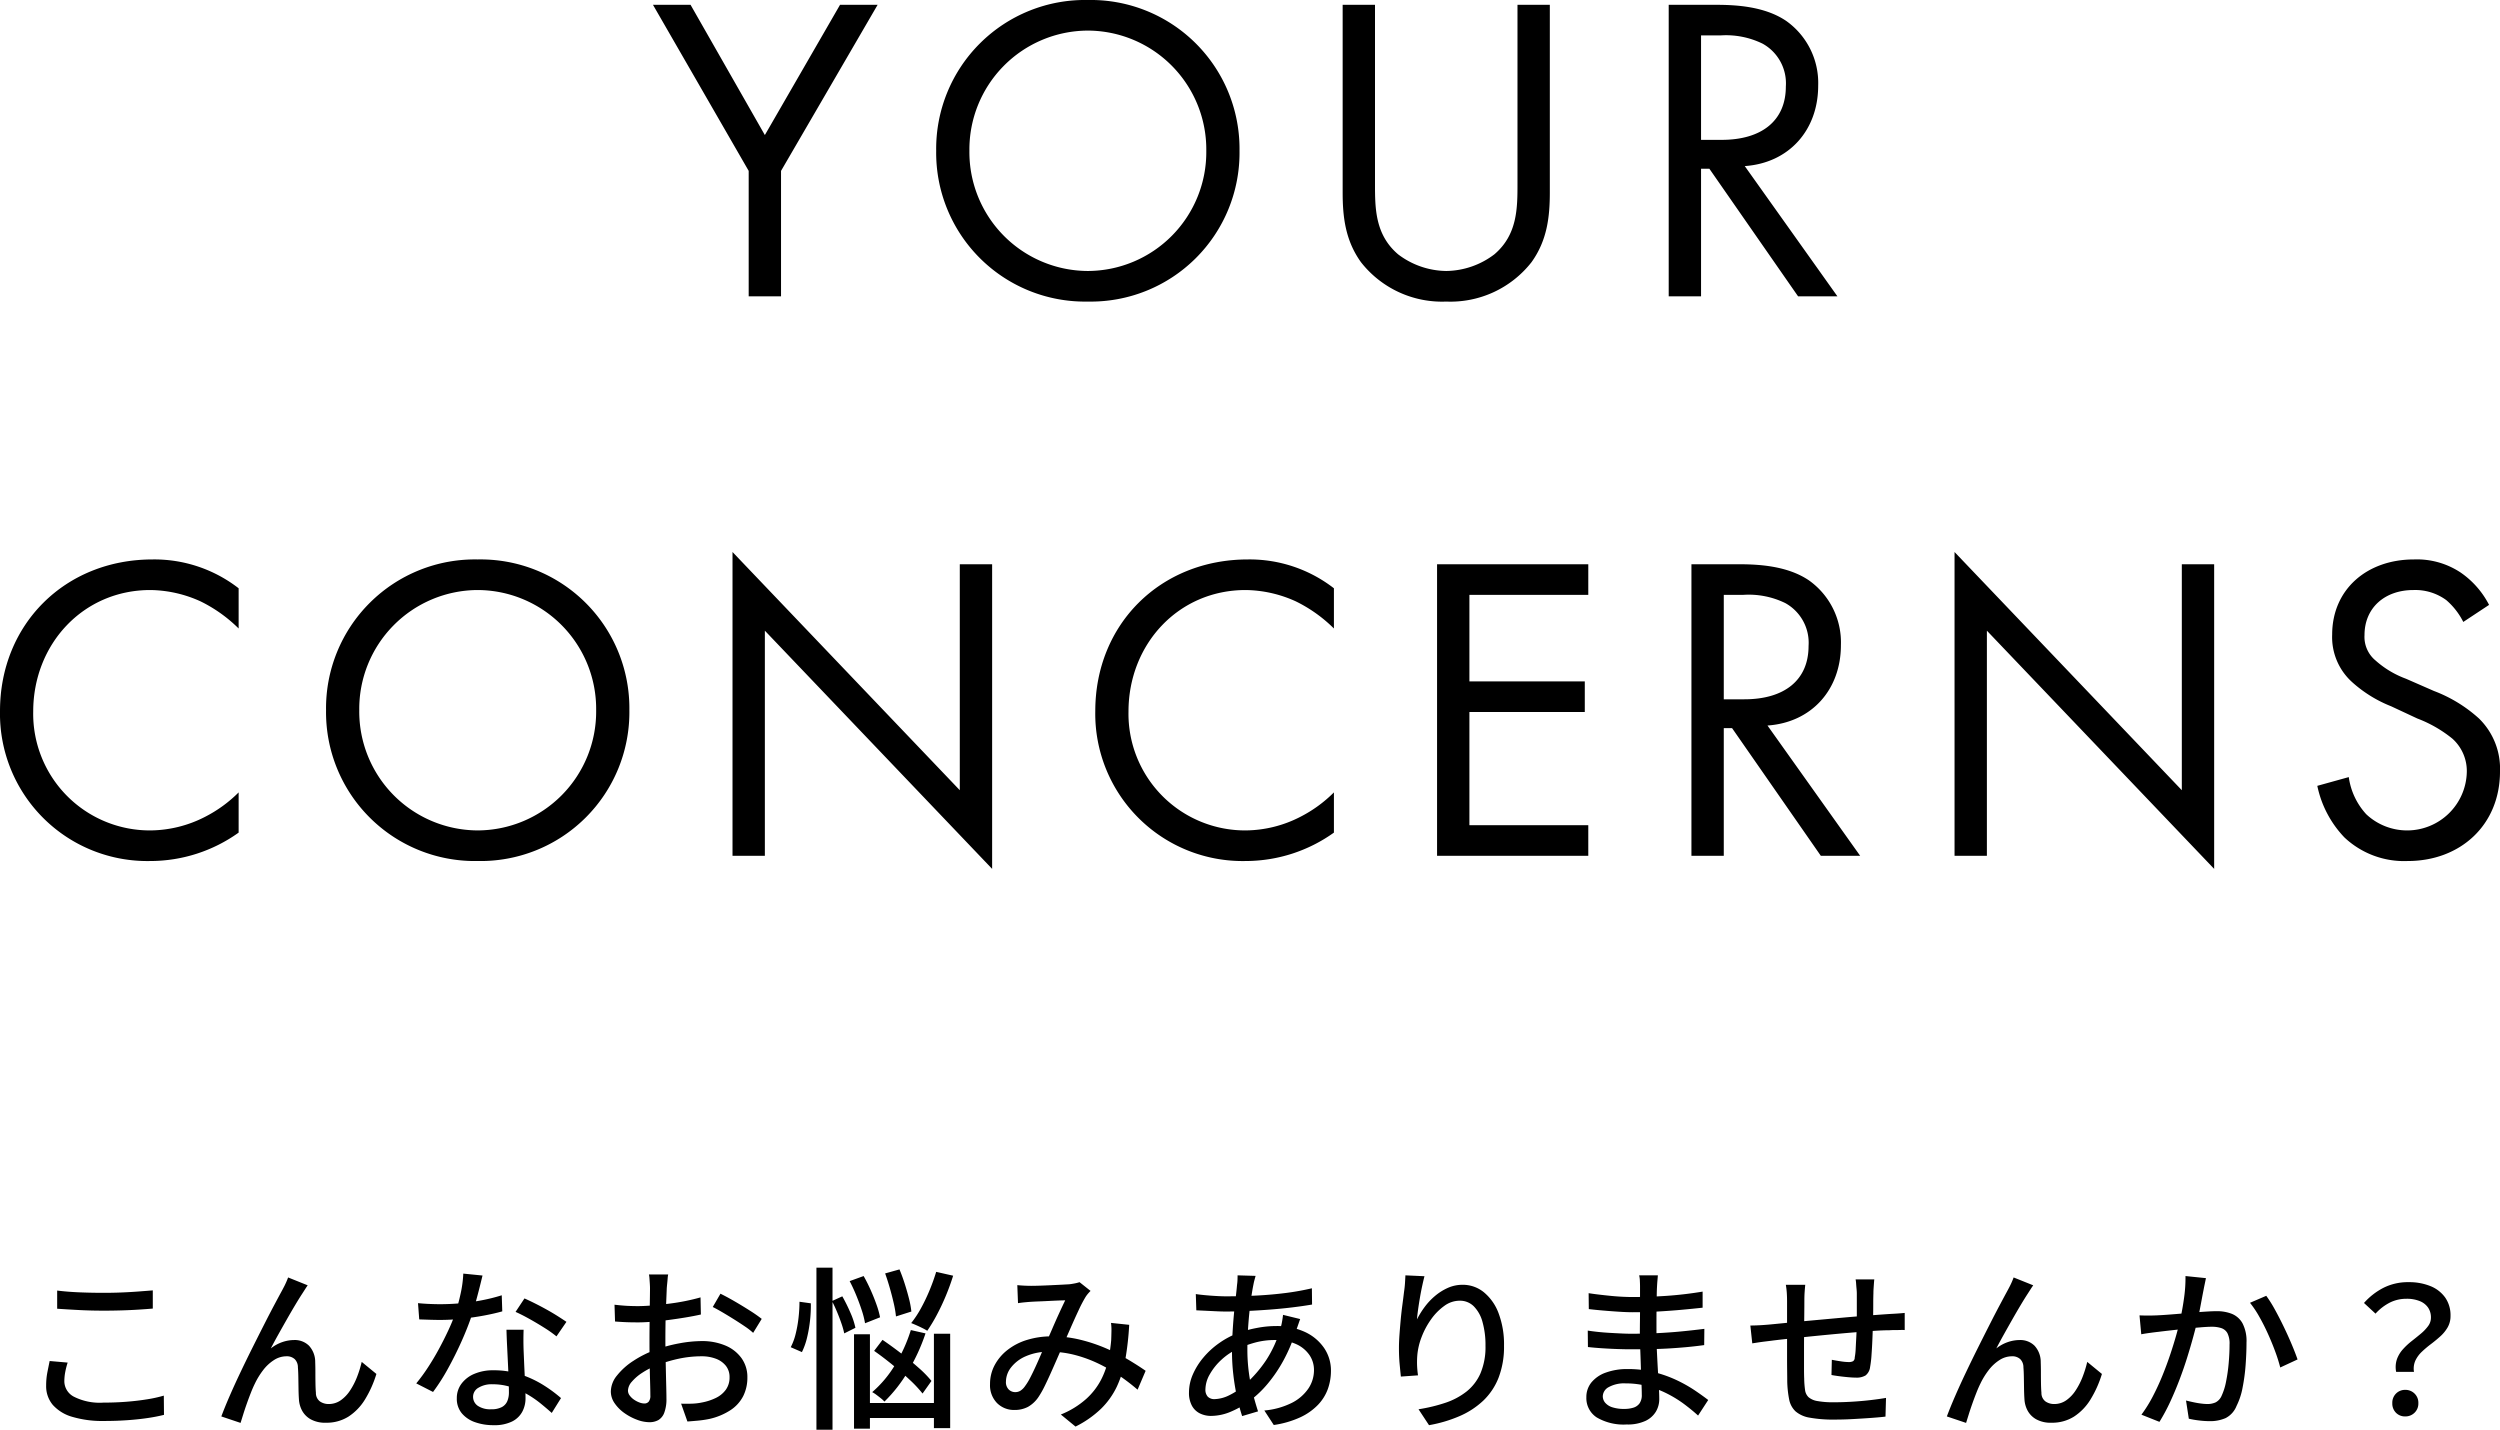 <svg xmlns="http://www.w3.org/2000/svg" width="286" height="163.56" viewBox="0 0 286 163.56"><g transform="translate(-577 -1355.1)"><path d="M4.54-14.26q1.1.14,2.47.2T9.9-14q.98,0,1.98-.04t1.93-.11q.93-.07,1.67-.13v2.08q-.68.06-1.63.12t-1.97.09q-1.02.03-1.96.03-1.54,0-2.86-.07t-2.52-.15Zm1.2,8.24a8.881,8.881,0,0,0-.28,1.1,5.814,5.814,0,0,0-.1,1.06A2.007,2.007,0,0,0,6.45-2.12a6.522,6.522,0,0,0,3.37.68q1.38,0,2.65-.1t2.37-.28a15.286,15.286,0,0,0,1.9-.42l.02,2.2a18.674,18.674,0,0,1-1.85.36q-1.07.16-2.34.25T9.9.66A12.08,12.08,0,0,1,6.28.19,4.711,4.711,0,0,1,4.04-1.18a3.3,3.3,0,0,1-.76-2.2,7.909,7.909,0,0,1,.14-1.53q.14-.71.26-1.29ZM33.2-14.86q-.14.2-.3.45l-.34.53q-.34.52-.8,1.29t-.96,1.65q-.5.88-.98,1.74t-.84,1.56a4.443,4.443,0,0,1,1.33-.73,4.2,4.2,0,0,1,1.33-.23,2.312,2.312,0,0,1,1.71.65,2.732,2.732,0,0,1,.71,1.87q.02.52.02,1.17t.01,1.27q.01.62.05,1.08a1.194,1.194,0,0,0,.47.99,1.729,1.729,0,0,0,.99.29,2.36,2.36,0,0,0,1.37-.42,4.083,4.083,0,0,0,1.08-1.13,8.176,8.176,0,0,0,.8-1.56,12.62,12.62,0,0,0,.53-1.71l1.68,1.38a12.581,12.581,0,0,1-1.3,2.91A6.168,6.168,0,0,1,37.88.15a4.689,4.689,0,0,1-2.6.71,3.384,3.384,0,0,1-1.75-.4,2.514,2.514,0,0,1-.98-1,3.1,3.1,0,0,1-.35-1.24q-.04-.58-.05-1.25t-.02-1.32q-.01-.65-.05-1.13a1.3,1.3,0,0,0-.36-.93,1.322,1.322,0,0,0-.96-.33,2.624,2.624,0,0,0-1.43.44,4.838,4.838,0,0,0-1.24,1.16,8.524,8.524,0,0,0-.93,1.52q-.22.44-.46,1.05t-.47,1.26Q26-.66,25.82-.08t-.3.96L23.32.14q.38-1.02.94-2.31T25.5-4.89q.68-1.43,1.38-2.83t1.34-2.66q.64-1.26,1.14-2.2T30.12-14q.2-.36.42-.79a8.992,8.992,0,0,0,.42-.97Zm12.62,2.04q.6.06,1.27.09t1.27.03q1.16,0,2.37-.11a24.17,24.17,0,0,0,2.4-.34,20.531,20.531,0,0,0,2.27-.57l.06,1.84q-.92.26-2.1.48t-2.46.36a23.347,23.347,0,0,1-2.54.14q-.56,0-1.18-.02l-1.22-.04Zm7.38-3.16q-.12.5-.31,1.26t-.42,1.6q-.23.84-.47,1.62-.48,1.44-1.2,3.05T49.24-5.32a22.471,22.471,0,0,1-1.7,2.66l-1.92-.98a20.031,20.031,0,0,0,1.34-1.83q.66-1.01,1.25-2.1t1.07-2.12q.48-1.03.78-1.89a21.643,21.643,0,0,0,.62-2.26A13.116,13.116,0,0,0,51-16.2Zm4.7,6.2q-.02.62-.02,1.18t.02,1.16q.02.46.05,1.19t.07,1.55q.04.82.07,1.56t.03,1.2A3.244,3.244,0,0,1,57.75-.4,2.685,2.685,0,0,1,56.58.72a4.573,4.573,0,0,1-2.12.42A6.226,6.226,0,0,1,52.35.8,3.449,3.449,0,0,1,50.83-.22a2.586,2.586,0,0,1-.57-1.72,2.726,2.726,0,0,1,.53-1.66,3.525,3.525,0,0,1,1.47-1.13,5.412,5.412,0,0,1,2.18-.41,9.756,9.756,0,0,1,3.16.49,12.062,12.062,0,0,1,2.59,1.22,15.906,15.906,0,0,1,1.99,1.47L61.12-.26q-.58-.52-1.28-1.09a11.712,11.712,0,0,0-1.55-1.06,9.557,9.557,0,0,0-1.84-.81,6.82,6.82,0,0,0-2.11-.32,2.894,2.894,0,0,0-1.61.4,1.187,1.187,0,0,0-.61,1.02,1.245,1.245,0,0,0,.53,1.04,2.545,2.545,0,0,0,1.55.4,2.5,2.5,0,0,0,1.21-.25,1.373,1.373,0,0,0,.63-.69,2.566,2.566,0,0,0,.18-.98q0-.52-.03-1.4t-.08-1.9q-.05-1.02-.1-2.05t-.07-1.83Zm3.76.76a13.993,13.993,0,0,0-1.4-.99q-.84-.53-1.72-1.02t-1.56-.79L58-13.36q.54.24,1.22.58t1.36.72q.68.38,1.26.75t.96.63ZM74.44-16.1a3.223,3.223,0,0,0-.06.45q-.02.27-.05.56t-.05.53q-.02.52-.05,1.23t-.06,1.54q-.03.83-.04,1.66t-.01,1.59q0,.78.02,1.74t.04,1.89q.02.93.04,1.72t.02,1.25a4.435,4.435,0,0,1-.25,1.66,1.631,1.631,0,0,1-.68.84A2.082,2.082,0,0,1,72.28.8a4.077,4.077,0,0,1-1.4-.28,6.215,6.215,0,0,1-1.44-.76,4.469,4.469,0,0,1-1.12-1.12,2.359,2.359,0,0,1-.44-1.36,2.967,2.967,0,0,1,.71-1.83,7.67,7.67,0,0,1,1.87-1.67,12.161,12.161,0,0,1,2.46-1.24,16.823,16.823,0,0,1,2.78-.76,14.439,14.439,0,0,1,2.58-.26,6.812,6.812,0,0,1,2.68.5,4.309,4.309,0,0,1,1.86,1.44,3.686,3.686,0,0,1,.68,2.22,4.675,4.675,0,0,1-.47,2.12A4.238,4.238,0,0,1,81.6-.6,7.355,7.355,0,0,1,79.18.42a12.122,12.122,0,0,1-1.33.2q-.65.06-1.21.1l-.72-2.04q.6.02,1.22,0a6.648,6.648,0,0,0,1.18-.14,6.207,6.207,0,0,0,1.56-.51,3.031,3.031,0,0,0,1.15-.94,2.362,2.362,0,0,0,.43-1.43,2.043,2.043,0,0,0-.42-1.31,2.634,2.634,0,0,0-1.14-.81,4.5,4.5,0,0,0-1.64-.28,12.467,12.467,0,0,0-2.58.27,16.278,16.278,0,0,0-2.52.75,9.037,9.037,0,0,0-1.68.86,5.411,5.411,0,0,0-1.2,1.03,1.616,1.616,0,0,0-.44,1.01.942.942,0,0,0,.2.57,2.057,2.057,0,0,0,.49.47,2.809,2.809,0,0,0,.61.32,1.67,1.67,0,0,0,.58.12.631.631,0,0,0,.49-.21,1.053,1.053,0,0,0,.19-.71q0-.56-.03-1.58t-.05-2.25q-.02-1.23-.02-2.37,0-.86.01-1.79t.02-1.79q.01-.86.02-1.52t.01-.96q0-.22-.02-.52t-.04-.59a3.287,3.287,0,0,0-.06-.47Zm5.98,2.2q.74.36,1.65.89t1.74,1.06a15.779,15.779,0,0,1,1.33.93l-.98,1.6a7.662,7.662,0,0,0-.95-.74q-.59-.4-1.26-.82t-1.3-.79q-.63-.37-1.11-.61ZM68.3-12.64q.86.1,1.48.13t1.18.03q.74,0,1.68-.08t1.91-.2q.97-.12,1.9-.31t1.69-.41l.04,1.96q-.8.18-1.77.34t-1.96.29q-.99.13-1.88.2T71-10.62q-.9,0-1.52-.03t-1.12-.07Zm26.9-2.7,1.6-.58q.42.74.8,1.59t.67,1.67a9.961,9.961,0,0,1,.41,1.46l-1.72.68a9.658,9.658,0,0,0-.37-1.47q-.27-.83-.63-1.71T95.2-15.34Zm4.06-.88,1.64-.46q.32.76.6,1.64t.49,1.71a9.83,9.83,0,0,1,.27,1.47l-1.76.56a11.822,11.822,0,0,0-.25-1.48q-.19-.84-.45-1.75T99.26-16.22ZM98-7.36l.96-1.26q1,.68,2.08,1.51t2.02,1.66a12.662,12.662,0,0,1,1.5,1.53l-1.02,1.44a13.961,13.961,0,0,0-1.48-1.58q-.92-.86-1.99-1.73T98-7.36Zm-2.3-1.9h1.82V1.54H95.7Zm9.14-.06h1.86V1.48h-1.86ZM96.6-1.4h9.12V.32H96.6Zm8.5-15,1.94.44q-.36,1.16-.84,2.31t-1.03,2.18a18.505,18.505,0,0,1-1.09,1.81,6.376,6.376,0,0,0-.56-.31q-.34-.17-.68-.32t-.6-.25a11.65,11.65,0,0,0,1.11-1.68,20.652,20.652,0,0,0,.98-2.04A22.393,22.393,0,0,0,105.1-16.4Zm-2.9,6.66,1.68.38A21.98,21.98,0,0,1,101.87-5a16.614,16.614,0,0,1-2.69,3.44,3.279,3.279,0,0,0-.4-.37q-.26-.21-.53-.41a3.306,3.306,0,0,0-.47-.3,12.894,12.894,0,0,0,2.61-3.11A17.535,17.535,0,0,0,102.2-9.74ZM91.4-16.88h1.84V1.66H91.4Zm-1.94,3.9,1.3.18a15.065,15.065,0,0,1-.09,1.94,15.368,15.368,0,0,1-.34,1.97,7.881,7.881,0,0,1-.59,1.67l-1.28-.56a6.741,6.741,0,0,0,.56-1.51,13.885,13.885,0,0,0,.33-1.84A16.441,16.441,0,0,0,89.46-12.98Zm3.72-.08,1.18-.54a18.978,18.978,0,0,1,.93,1.88A8.708,8.708,0,0,1,95.86-10l-1.28.64a8.987,8.987,0,0,0-.32-1.14q-.22-.64-.5-1.31T93.18-13.06Zm21.2-1.82q.4.04.83.06t.75.02q.42,0,1.02-.02t1.24-.05l1.22-.06q.58-.03.9-.05.32-.04.62-.1a4.514,4.514,0,0,0,.54-.14l1.26,1q-.18.18-.33.36a3.019,3.019,0,0,0-.27.38,15.578,15.578,0,0,0-.77,1.48q-.45.96-.94,2.08t-.95,2.16q-.3.68-.64,1.46t-.69,1.56q-.35.78-.68,1.45a10.256,10.256,0,0,1-.65,1.15,3.594,3.594,0,0,1-1.23,1.18,3.225,3.225,0,0,1-1.55.36,2.732,2.732,0,0,1-2-.79,2.911,2.911,0,0,1-.8-2.17,4.553,4.553,0,0,1,.52-2.15,5.477,5.477,0,0,1,1.46-1.74,6.858,6.858,0,0,1,2.24-1.16,9.471,9.471,0,0,1,2.86-.41,13.555,13.555,0,0,1,3.3.4,18.392,18.392,0,0,1,2.98,1.01,22.554,22.554,0,0,1,2.51,1.29q1.13.68,1.93,1.24l-.92,2.16a23.652,23.652,0,0,0-2.01-1.55,18.262,18.262,0,0,0-2.4-1.4,14.9,14.9,0,0,0-2.72-1.01,11.516,11.516,0,0,0-2.97-.38,6.429,6.429,0,0,0-2.68.51,4.257,4.257,0,0,0-1.7,1.29,2.681,2.681,0,0,0-.58,1.62,1.176,1.176,0,0,0,.32.9,1.049,1.049,0,0,0,.74.3,1.14,1.14,0,0,0,.58-.15,1.9,1.9,0,0,0,.54-.53,6.867,6.867,0,0,0,.59-.96q.29-.56.59-1.21t.59-1.33q.29-.68.55-1.28.4-.86.79-1.77t.78-1.76q.39-.85.71-1.51-.3,0-.8.02t-1.08.05q-.58.03-1.1.05t-.86.04q-.32.02-.75.06t-.81.1Zm12.8,4.54a33.314,33.314,0,0,1-.43,3.88,12.507,12.507,0,0,1-.98,3.18,8.846,8.846,0,0,1-1.82,2.55,11.744,11.744,0,0,1-2.91,2.03L119.36-.08a9.9,9.9,0,0,0,2.91-1.79,7.827,7.827,0,0,0,1.7-2.2,9.38,9.38,0,0,0,.83-2.34,18.005,18.005,0,0,0,.32-2.17q.02-.5.03-1.03a5.969,5.969,0,0,0-.05-.95Zm14.46-5.6-.13.48q-.07.26-.11.48-.18.88-.34,2.11t-.26,2.61q-.1,1.38-.1,2.7a20.063,20.063,0,0,0,.17,2.68,20.914,20.914,0,0,0,.45,2.36q.28,1.1.6,2.08L140.1.1a21.672,21.672,0,0,1-.57-2.11,25.475,25.475,0,0,1-.43-2.57,23.258,23.258,0,0,1-.16-2.72q0-1,.06-2.06t.15-2.07q.09-1.01.2-1.91t.17-1.6a4.728,4.728,0,0,0,.05-.56q.01-.3.01-.5Zm-3.36,2.34q1.82,0,3.52-.09t3.27-.29a29.1,29.1,0,0,0,3.01-.54l.02,1.86q-1.06.18-2.3.33t-2.56.25q-1.32.1-2.61.16t-2.41.06q-.46,0-1.08-.03l-1.23-.06L134.86-12l-.06-1.86q.36.06.99.12t1.31.1Q137.78-13.6,138.28-13.6Zm8.46,2.6q-.06.16-.15.42l-.18.52q-.09.26-.17.44a18.459,18.459,0,0,1-1.41,3.35,16.255,16.255,0,0,1-1.8,2.66,12.057,12.057,0,0,1-1.99,1.91,10.179,10.179,0,0,1-2.15,1.26,5.836,5.836,0,0,1-2.35.52,2.86,2.86,0,0,1-1.26-.28,2.09,2.09,0,0,1-.92-.88,3.053,3.053,0,0,1-.34-1.52,5.159,5.159,0,0,1,.44-2.06,7.889,7.889,0,0,1,1.21-1.94,9.354,9.354,0,0,1,1.79-1.64,9.942,9.942,0,0,1,2.16-1.16,14.244,14.244,0,0,1,2.15-.58,11.666,11.666,0,0,1,2.19-.22,7.639,7.639,0,0,1,3.31.67,5.388,5.388,0,0,1,2.2,1.83,4.547,4.547,0,0,1,.79,2.62,6.165,6.165,0,0,1-.35,2.07,5.156,5.156,0,0,1-1.13,1.82A6.761,6.761,0,0,1,146.75.24a10.946,10.946,0,0,1-3.03.88L142.64-.54a8.719,8.719,0,0,0,3.12-.86,5.018,5.018,0,0,0,1.91-1.64,3.762,3.762,0,0,0,.65-2.12,3.03,3.03,0,0,0-.51-1.71,3.655,3.655,0,0,0-1.5-1.25,5.54,5.54,0,0,0-2.43-.48,8.5,8.5,0,0,0-2.37.31,13.168,13.168,0,0,0-1.81.65,7.124,7.124,0,0,0-1.94,1.27,6.77,6.77,0,0,0-1.36,1.69,3.549,3.549,0,0,0-.5,1.72,1.167,1.167,0,0,0,.27.84,1.048,1.048,0,0,0,.79.28,4.008,4.008,0,0,0,1.66-.44,7.584,7.584,0,0,0,1.88-1.3,14.471,14.471,0,0,0,2.31-2.66,12.928,12.928,0,0,0,1.71-3.84,3.63,3.63,0,0,0,.11-.43q.05-.25.09-.52t.06-.45Zm14.22-4.9q-.12.46-.26,1.11t-.26,1.35q-.12.7-.21,1.35t-.13,1.13a9.79,9.79,0,0,1,.85-1.38,7.432,7.432,0,0,1,1.19-1.28,6.178,6.178,0,0,1,1.48-.94,4.1,4.1,0,0,1,1.7-.36,3.8,3.8,0,0,1,2.43.85,5.663,5.663,0,0,1,1.69,2.41,10.061,10.061,0,0,1,.62,3.72,9.817,9.817,0,0,1-.62,3.64,7.287,7.287,0,0,1-1.76,2.64A9.354,9.354,0,0,1,164.96.11a15.484,15.484,0,0,1-3.48,1.03l-1.2-1.82a18.8,18.8,0,0,0,3.04-.73,8.027,8.027,0,0,0,2.44-1.29,5.443,5.443,0,0,0,1.61-2.1,7.707,7.707,0,0,0,.57-3.14,9.716,9.716,0,0,0-.34-2.72,4.029,4.029,0,0,0-1-1.8,2.238,2.238,0,0,0-1.62-.64,2.983,2.983,0,0,0-1.76.6,6.511,6.511,0,0,0-1.51,1.54,8.921,8.921,0,0,0-1.08,2.02,7.567,7.567,0,0,0-.49,2.08q-.04.5-.03,1.04a10.759,10.759,0,0,0,.11,1.26l-1.96.14q-.06-.56-.14-1.41t-.08-1.83q0-.72.06-1.55t.14-1.7q.08-.87.19-1.69t.19-1.5q.08-.52.11-1t.05-.9Zm26.7-.1q-.02.28-.05.61t-.05.75q-.02.34-.03.98t-.02,1.41q-.01.77-.01,1.54V-9.3q0,.92.05,1.99t.11,2.11q.06,1.04.11,1.92t.05,1.44a2.8,2.8,0,0,1-.38,1.42,2.749,2.749,0,0,1-1.2,1.07,4.8,4.8,0,0,1-2.14.41,6.071,6.071,0,0,1-3.44-.81,2.635,2.635,0,0,1-1.18-2.31,2.628,2.628,0,0,1,.57-1.68,3.735,3.735,0,0,1,1.64-1.13,7.127,7.127,0,0,1,2.55-.41,12.132,12.132,0,0,1,3.01.36,13.968,13.968,0,0,1,2.58.92,16.017,16.017,0,0,1,2.07,1.17q.9.61,1.52,1.09L192.26.04q-.7-.64-1.58-1.3a13.243,13.243,0,0,0-1.94-1.2,11.547,11.547,0,0,0-2.25-.86,9.627,9.627,0,0,0-2.51-.32,3.63,3.63,0,0,0-1.95.43,1.227,1.227,0,0,0-.67,1.03,1.152,1.152,0,0,0,.27.75,1.779,1.779,0,0,0,.81.52,4.3,4.3,0,0,0,1.4.19,3.393,3.393,0,0,0,1.01-.14,1.36,1.36,0,0,0,.71-.49,1.635,1.635,0,0,0,.26-.99q0-.52-.04-1.4t-.07-1.91q-.03-1.03-.07-2T185.6-9.3q0-.7.01-1.45t.01-1.48v-2.51q0-.26-.02-.65a3.019,3.019,0,0,0-.08-.61Zm-7.92,2.04q.5.08,1.17.16t1.38.15q.71.07,1.35.1t1.12.03q1.98,0,3.98-.14t4.04-.48v1.84q-1.08.12-2.4.24t-2.75.2q-1.43.08-2.85.08-.66,0-1.59-.06t-1.85-.14q-.92-.08-1.58-.16Zm-.1,4.28q.5.08,1.16.15t1.36.11q.7.04,1.33.07t1.09.03q1.62,0,3.05-.07t2.76-.2q1.33-.13,2.59-.29l-.02,1.86q-1.02.14-2,.23t-1.97.15q-.99.06-2.08.08t-2.37.02q-.62,0-1.5-.03t-1.78-.09q-.9-.06-1.6-.14Zm32.78-5.86q-.02.16-.04.44t-.04.58q-.02.3-.02.56-.02.62-.02,1.26t-.01,1.23q-.01.59-.03,1.11-.02.8-.06,1.74t-.1,1.76a11.961,11.961,0,0,1-.16,1.34,1.427,1.427,0,0,1-.52.97,2,2,0,0,1-1.1.25q-.36,0-.91-.05t-1.07-.12q-.52-.07-.82-.13l.04-1.74q.5.1,1.05.18a6.4,6.4,0,0,0,.87.08,1.028,1.028,0,0,0,.51-.1.486.486,0,0,0,.19-.42,6.585,6.585,0,0,0,.11-1q.03-.62.07-1.35t.04-1.41q.02-.56.02-1.15V-13.9q0-.24-.03-.55t-.05-.61a3.326,3.326,0,0,0-.06-.48Zm-7.9.62q-.04.4-.07.84t-.03.98q0,.58-.01,1.53t-.02,2.04q-.01,1.09-.01,2.15v1.9q0,.84.02,1.3a10.566,10.566,0,0,0,.1,1.3,1.369,1.369,0,0,0,.4.82,2.067,2.067,0,0,0,1.01.44,9.977,9.977,0,0,0,1.89.14q1.04,0,2.16-.07t2.12-.19q1-.12,1.68-.24L213.7.16q-.66.08-1.64.15T210,.44q-1.08.06-2.08.06a15.159,15.159,0,0,1-2.9-.22,3.273,3.273,0,0,1-1.62-.73,2.53,2.53,0,0,1-.72-1.35,11.988,11.988,0,0,1-.22-2.08q0-.44-.01-1.19t-.01-1.7V-13q0-.54-.03-.99t-.11-.93Zm-6.28,4.66q.44,0,1.03-.03t1.23-.09q.64-.06,1.84-.18t2.73-.26l3.18-.29q1.65-.15,3.19-.27t2.74-.2q.4-.02.86-.05t.86-.07v1.96a3.251,3.251,0,0,0-.47-.01q-.31.01-.66.01t-.61.02q-.78,0-1.92.08t-2.44.19q-1.3.11-2.66.24t-2.61.26q-1.25.13-2.27.24t-1.62.19l-.73.09q-.41.05-.8.11l-.65.1Zm32.36-4.6q-.14.2-.3.45l-.34.53q-.34.52-.8,1.29t-.96,1.65q-.5.88-.98,1.74t-.84,1.56a4.443,4.443,0,0,1,1.33-.73,4.2,4.2,0,0,1,1.33-.23,2.312,2.312,0,0,1,1.71.65,2.732,2.732,0,0,1,.71,1.87q.02.52.02,1.17t.01,1.27q.01.62.05,1.08a1.194,1.194,0,0,0,.47.99,1.729,1.729,0,0,0,.99.29,2.36,2.36,0,0,0,1.37-.42,4.084,4.084,0,0,0,1.08-1.13,8.175,8.175,0,0,0,.8-1.56,12.624,12.624,0,0,0,.53-1.71l1.68,1.38a12.581,12.581,0,0,1-1.3,2.91A6.169,6.169,0,0,1,235.28.15a4.689,4.689,0,0,1-2.6.71,3.384,3.384,0,0,1-1.75-.4,2.514,2.514,0,0,1-.98-1,3.1,3.1,0,0,1-.35-1.24q-.04-.58-.05-1.25t-.02-1.32q-.01-.65-.05-1.13a1.3,1.3,0,0,0-.36-.93,1.322,1.322,0,0,0-.96-.33,2.624,2.624,0,0,0-1.43.44,4.838,4.838,0,0,0-1.24,1.16,8.523,8.523,0,0,0-.93,1.52q-.22.44-.46,1.05t-.47,1.26q-.23.65-.41,1.23t-.3.96l-2.2-.74q.38-1.02.94-2.31t1.24-2.72q.68-1.43,1.38-2.83t1.34-2.66q.64-1.26,1.14-2.2t.76-1.42q.2-.36.42-.79a8.994,8.994,0,0,0,.42-.97Zm19.76-.82q-.06.3-.14.68t-.14.7q-.08.4-.19.99t-.23,1.22q-.12.63-.26,1.21-.2.84-.5,1.94t-.69,2.35q-.39,1.25-.88,2.54t-1.06,2.52A21.16,21.16,0,0,1,245.04.76l-2.06-.82a15.484,15.484,0,0,0,1.3-2.09q.6-1.15,1.1-2.38t.9-2.43q.4-1.2.69-2.23t.45-1.77q.28-1.28.45-2.56a16.1,16.1,0,0,0,.15-2.4Zm6.9,2.02a14.127,14.127,0,0,1,.98,1.56q.52.94,1.03,2t.92,2.04q.41.98.65,1.68l-1.98.92a18.1,18.1,0,0,0-.57-1.81q-.37-1.01-.84-2.05t-1-1.97a11.635,11.635,0,0,0-1.05-1.57Zm-14.5,2.24q.5.02.97.02t.97-.02q.48-.02,1.18-.07t1.51-.12l1.62-.14q.81-.07,1.49-.11t1.1-.04a4.577,4.577,0,0,1,1.74.31,2.45,2.45,0,0,1,1.21,1.09A4.391,4.391,0,0,1,255-8.32q0,1.18-.1,2.55a21.24,21.24,0,0,1-.35,2.62,7.835,7.835,0,0,1-.69,2.09A2.648,2.648,0,0,1,252.61.33a4.393,4.393,0,0,1-1.83.35A10.189,10.189,0,0,1,249.56.6,10.367,10.367,0,0,1,248.4.4l-.32-2.08q.4.1.87.2t.89.15a6.013,6.013,0,0,0,.68.05,2.238,2.238,0,0,0,.95-.19,1.528,1.528,0,0,0,.69-.77,6.892,6.892,0,0,0,.5-1.6,18.936,18.936,0,0,0,.3-2.1q.1-1.12.1-2.16a2.618,2.618,0,0,0-.25-1.3,1.255,1.255,0,0,0-.71-.57,3.492,3.492,0,0,0-1.08-.15q-.48,0-1.31.07t-1.77.17q-.94.1-1.74.19t-1.26.15q-.38.04-.97.12t-1.01.16Zm29.36,6.46a2.808,2.808,0,0,1,.09-1.45,3.462,3.462,0,0,1,.69-1.14,7.955,7.955,0,0,1,1.01-.94q.55-.43,1.04-.84a4.935,4.935,0,0,0,.82-.86,1.608,1.608,0,0,0,.33-.97,2.007,2.007,0,0,0-.32-1.14,2.093,2.093,0,0,0-.95-.75,3.937,3.937,0,0,0-1.55-.27,4.2,4.2,0,0,0-1.85.42,5.685,5.685,0,0,0-1.67,1.28l-1.32-1.22a7.63,7.63,0,0,1,2.22-1.73,6.192,6.192,0,0,1,2.88-.65,6.46,6.46,0,0,1,2.5.45,3.809,3.809,0,0,1,1.69,1.31,3.536,3.536,0,0,1,.61,2.1,2.567,2.567,0,0,1-.33,1.31,4.252,4.252,0,0,1-.84,1.03q-.51.46-1.08.89a11.622,11.622,0,0,0-1.04.88,3.38,3.38,0,0,0-.73,1,2.26,2.26,0,0,0-.16,1.29Zm1.04,5.1a1.437,1.437,0,0,1-1.06-.42,1.488,1.488,0,0,1-.42-1.1,1.469,1.469,0,0,1,.43-1.1,1.446,1.446,0,0,1,1.05-.42,1.48,1.48,0,0,1,1.06.42,1.451,1.451,0,0,1,.44,1.1,1.451,1.451,0,0,1-.44,1.1A1.48,1.48,0,0,1,273.16.14Z" transform="translate(579 1517)"/><path d="M-57.35,0h3.7V-14.35l11.05-19h-4.3l-8.6,14.9L-64-33.35h-4.3l10.95,19Zm38.8.6A17.025,17.025,0,0,0-1.2-16.65,17.025,17.025,0,0,0-18.55-33.9,17.025,17.025,0,0,0-35.9-16.65,17.025,17.025,0,0,0-18.55.6Zm0-31A13.6,13.6,0,0,1-5-16.65,13.6,13.6,0,0,1-18.55-2.9,13.6,13.6,0,0,1-32.1-16.65,13.6,13.6,0,0,1-18.55-30.4ZM14.3-33.35H10.6V-11.9c0,2.8.3,5.5,2.1,8A11.781,11.781,0,0,0,22.45.6,11.781,11.781,0,0,0,32.2-3.9c1.8-2.5,2.1-5.2,2.1-8V-33.35H30.6V-12.9c0,2.8,0,5.85-2.65,8.1a9.261,9.261,0,0,1-5.5,1.9,9.261,9.261,0,0,1-5.5-1.9c-2.65-2.25-2.65-5.3-2.65-8.1Zm33.6,0V0h3.7V-14.6h.95L62.7,0h4.5L56.6-14.9c5.05-.35,8.4-4.1,8.4-9.2a8.7,8.7,0,0,0-3.65-7.4c-2.5-1.7-5.85-1.85-8.1-1.85Zm3.7,3.5h2.25a9.513,9.513,0,0,1,4.8.95A5.188,5.188,0,0,1,61.3-24c0,3.9-2.75,6.1-7.35,6.1H51.6ZM-115.7,33.4a15.718,15.718,0,0,0-9.85-3.3c-10,0-17.45,7.4-17.45,17.35A16.859,16.859,0,0,0-125.75,64.6a17.365,17.365,0,0,0,10.05-3.25v-4.6a15.169,15.169,0,0,1-3.85,2.8,13.864,13.864,0,0,1-6.2,1.55A13.347,13.347,0,0,1-139.2,47.5c0-7.7,5.7-13.9,13.4-13.9a14.206,14.206,0,0,1,5.75,1.3A16.437,16.437,0,0,1-115.7,38Zm27.35,31.2A17.025,17.025,0,0,0-71,47.35,17.025,17.025,0,0,0-88.35,30.1,17.025,17.025,0,0,0-105.7,47.35,17.025,17.025,0,0,0-88.35,64.6Zm0-31A13.6,13.6,0,0,1-74.8,47.35,13.6,13.6,0,0,1-88.35,61.1,13.6,13.6,0,0,1-101.9,47.35,13.6,13.6,0,0,1-88.35,33.6ZM-55.5,64V38.25l26,27.25V30.65h-3.7V56.5l-26-27.25V64ZM9.6,33.4A15.718,15.718,0,0,0-.25,30.1c-10,0-17.45,7.4-17.45,17.35A16.859,16.859,0,0,0-.45,64.6,17.365,17.365,0,0,0,9.6,61.35v-4.6a15.169,15.169,0,0,1-3.85,2.8A13.864,13.864,0,0,1-.45,61.1,13.347,13.347,0,0,1-13.9,47.5c0-7.7,5.7-13.9,13.4-13.9a14.206,14.206,0,0,1,5.75,1.3A16.436,16.436,0,0,1,9.6,38Zm29.1-2.75H21.4V64H38.7V60.5H25.1V47.55H38.3v-3.5H25.1v-9.9H38.7Zm11.8,0V64h3.7V49.4h.95L65.3,64h4.5L59.2,49.1c5.05-.35,8.4-4.1,8.4-9.2a8.7,8.7,0,0,0-3.65-7.4c-2.5-1.7-5.85-1.85-8.1-1.85Zm3.7,3.5h2.25a9.513,9.513,0,0,1,4.8.95A5.188,5.188,0,0,1,63.9,40c0,3.9-2.75,6.1-7.35,6.1H54.2ZM84.3,64V38.25l26,27.25V30.65h-3.7V56.5l-26-27.25V64Zm57.45-28.7a10.087,10.087,0,0,0-3.25-3.7,9.035,9.035,0,0,0-5.35-1.5c-5.4,0-9.35,3.45-9.35,8.6a6.925,6.925,0,0,0,2.3,5.45,14.764,14.764,0,0,0,4.45,2.75l3,1.4a14.551,14.551,0,0,1,4,2.3,4.975,4.975,0,0,1,1.65,3.9,6.829,6.829,0,0,1-11.5,4.75,7.871,7.871,0,0,1-2-4.25l-3.6,1a12.089,12.089,0,0,0,3.1,5.9,9.946,9.946,0,0,0,7.25,2.7c6,0,10.55-4.1,10.55-10.25a8.026,8.026,0,0,0-2.4-6.05,16.2,16.2,0,0,0-5.15-3.15l-3.2-1.4a10.89,10.89,0,0,1-3.5-2.1,3.5,3.5,0,0,1-1.25-2.9c0-3.1,2.3-5.15,5.6-5.15a6,6,0,0,1,3.75,1.15,8.036,8.036,0,0,1,1.95,2.5Z" transform="translate(720 1389)"/></g></svg>